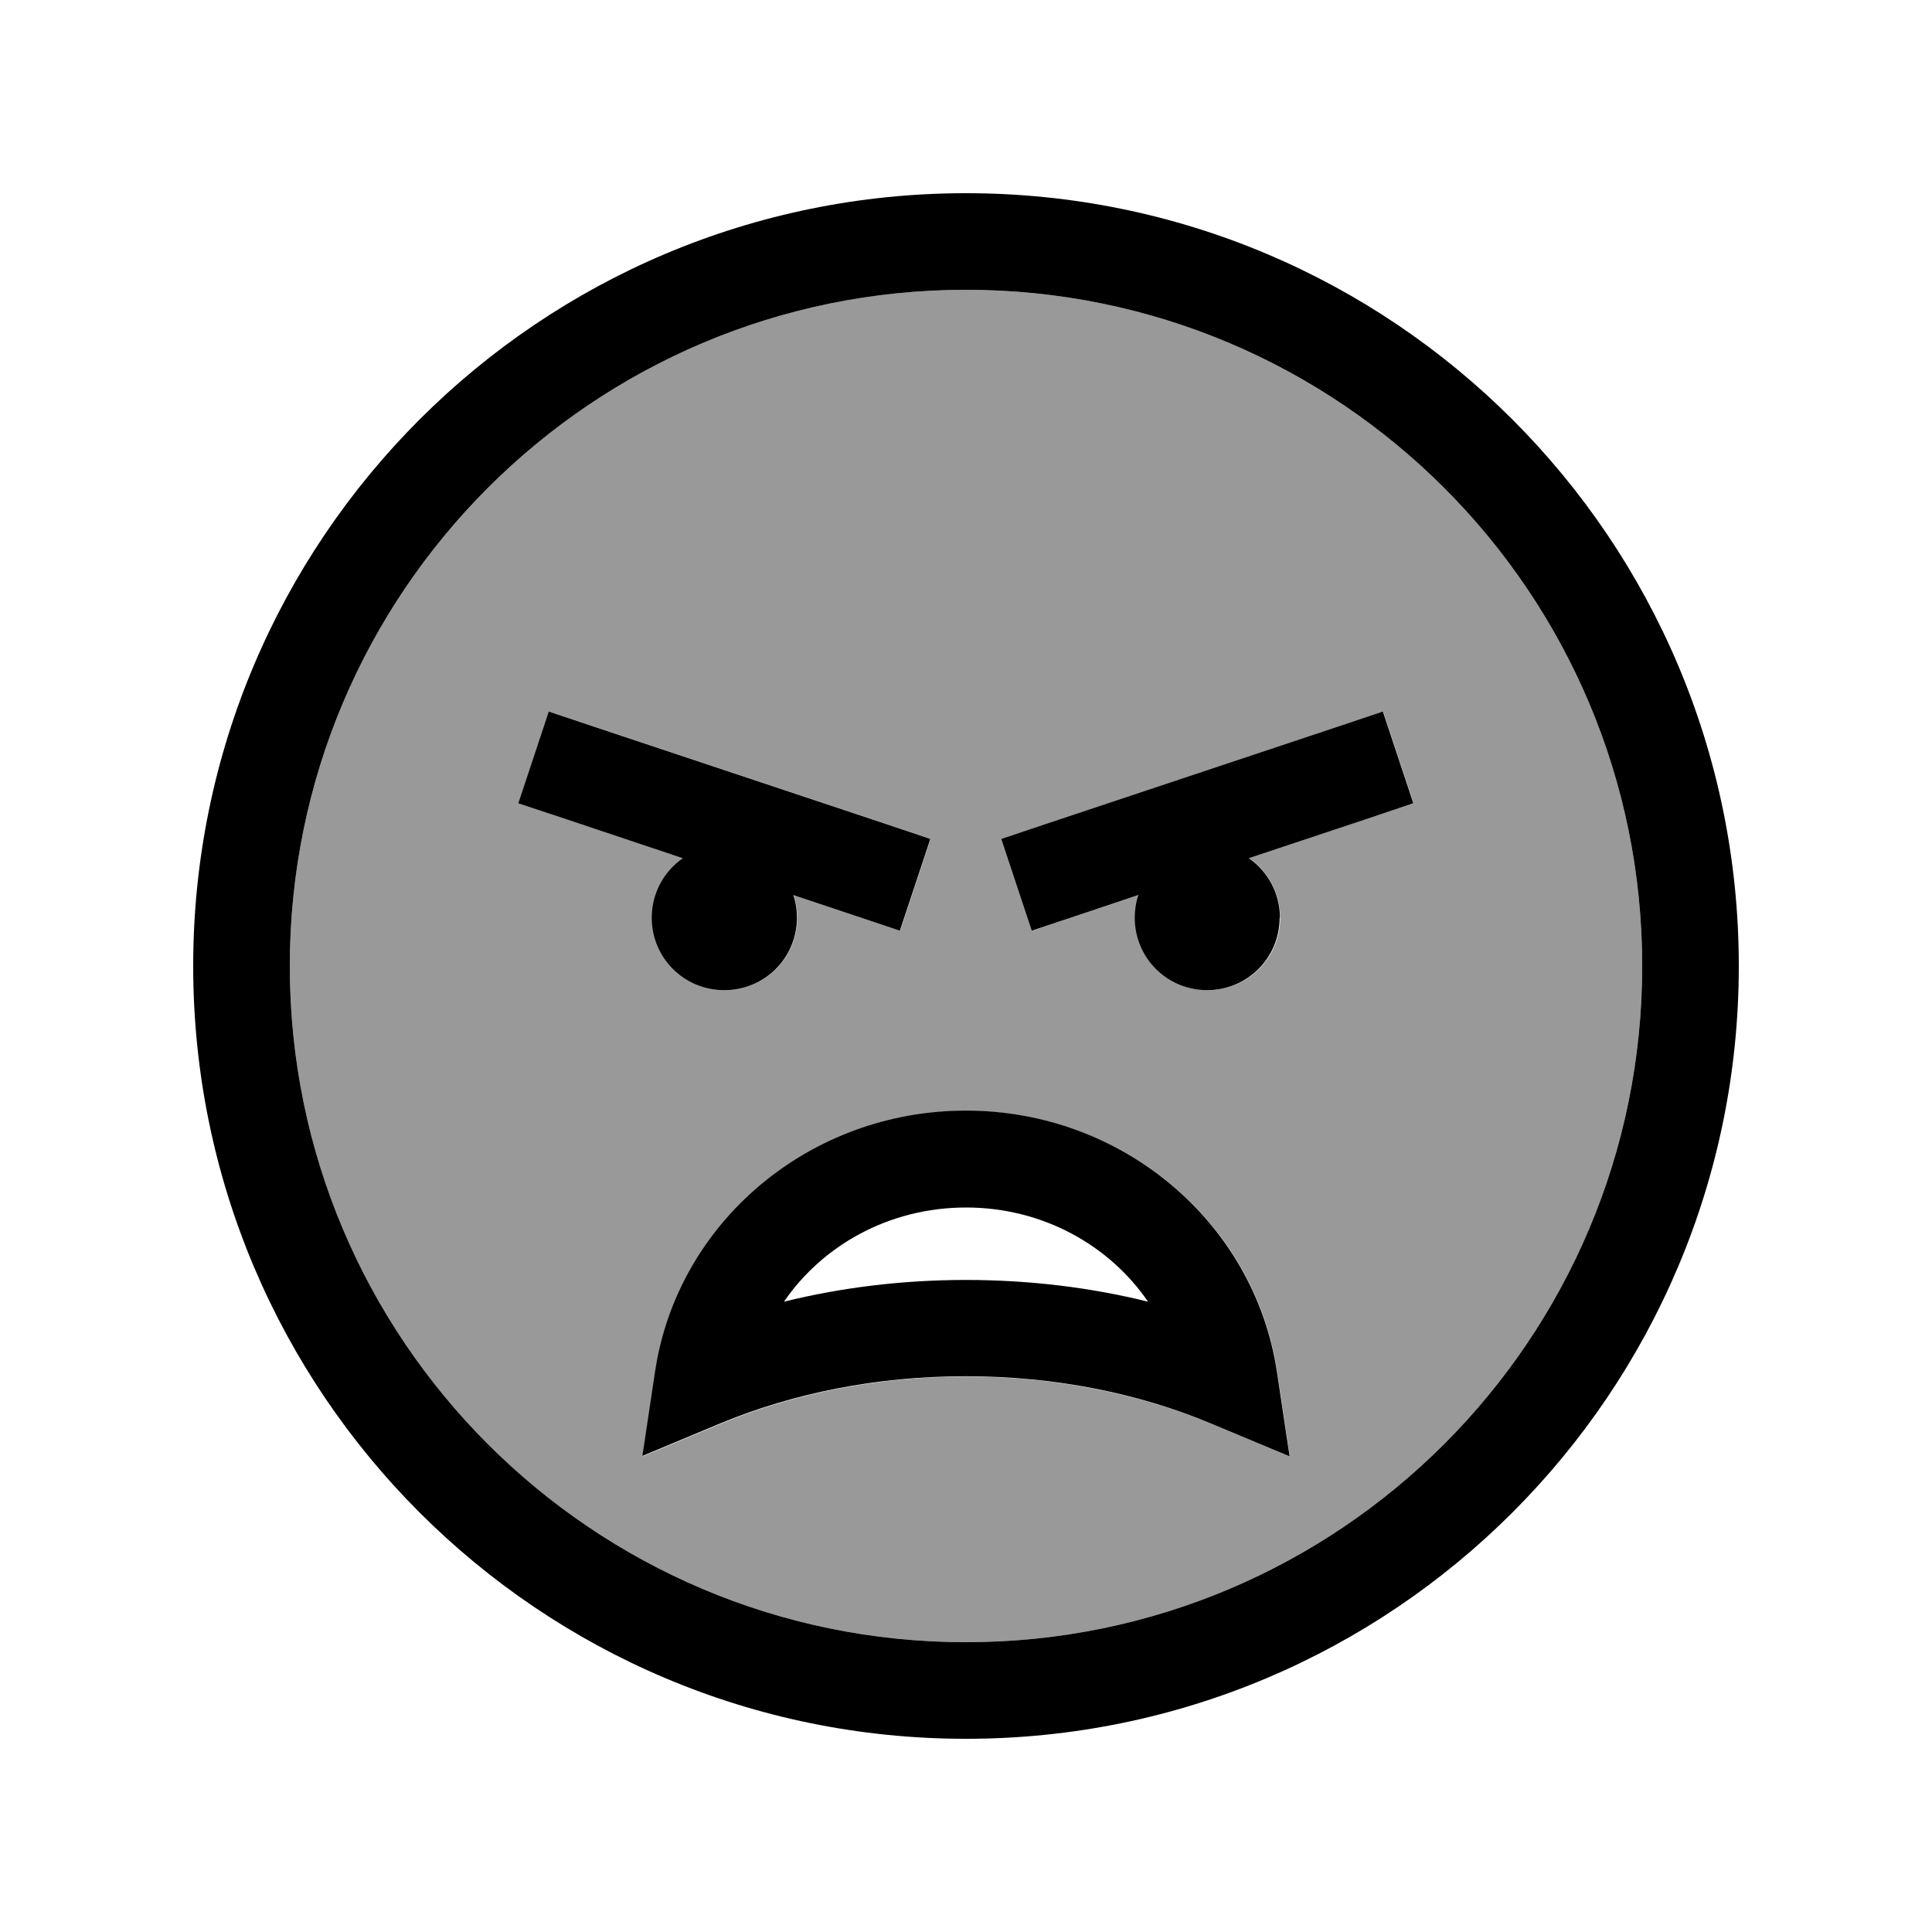 <svg xmlns="http://www.w3.org/2000/svg" viewBox="0 0 640 640"><!--! Font Awesome Pro 7.1.0 by @fontawesome - https://fontawesome.com License - https://fontawesome.com/license (Commercial License) Copyright 2025 Fonticons, Inc. --><path opacity=".4" fill="currentColor" d="M96 320C96 443.7 196.3 544 320 544C443.7 544 544 443.7 544 320C544 196.3 443.7 96 320 96C196.3 96 96 196.3 96 320zM171.8 266.1L181.9 235.7L197.1 240.8L293.1 272.8L308.3 277.9L298.2 308.3C288.9 305.2 277.1 301.3 262.9 296.5C263.7 298.9 264.1 301.4 264.1 304C264.1 317.3 253.4 328 240.1 328C226.8 328 216.1 317.3 216.1 304C216.1 295.8 220.2 288.6 226.4 284.3C196.1 274.2 178 268.2 171.9 266.1zM212.9 482.4L217.1 454.4C224.5 405.1 268.1 368 320.1 368C372.1 368 415.8 405.1 423.1 454.5L427.3 482.5L401.2 471.6C377.5 461.8 349.8 456 320.1 456C290.4 456 262.8 461.7 239.1 471.5L213 482.4zM331.8 277.9L347 272.8L443 240.8L458.2 235.7L468.3 266.1C462.2 268.1 444 274.2 413.8 284.3C420 288.6 424.1 295.8 424.1 304C424.1 317.3 413.4 328 400.1 328C386.8 328 376.1 317.3 376.1 304C376.1 301.4 376.5 298.8 377.3 296.5C363 301.3 351.3 305.2 342 308.3L331.9 277.9z"/><path fill="currentColor" d="M320 96C443.7 96 544 196.3 544 320C544 443.7 443.7 544 320 544C196.3 544 96 443.7 96 320C96 196.3 196.3 96 320 96zM320 576C461.4 576 576 461.4 576 320C576 178.6 461.4 64 320 64C178.6 64 64 178.6 64 320C64 461.4 178.6 576 320 576zM427.2 482.4L423 454.4C415.6 405.1 372 367.9 320 367.9C268 367.9 224.4 405 217 454.3L212.8 482.3L238.9 471.4C262.6 461.6 290.2 455.9 319.9 455.9C349.6 455.9 377.3 461.6 401 471.5L427.1 482.4zM380.3 431.2C361.3 426.5 341 424 320 424C299 424 278.7 426.5 259.7 431.2C272.5 412.5 294.6 400 320 400C345.4 400 367.5 412.5 380.3 431.2zM240 328C253.3 328 264 317.3 264 304C264 301.4 263.6 298.8 262.8 296.5C277.1 301.3 288.8 305.2 298.1 308.3L308.2 277.9L293 272.8L197 240.8L181.8 235.7L171.7 266.1C177.8 268.1 196 274.2 226.2 284.3C220 288.6 215.9 295.8 215.9 304C215.9 317.3 226.6 328 239.9 328zM424 304C424 295.8 419.9 288.6 413.7 284.3C444 274.2 462.1 268.2 468.2 266.1L458.1 235.7L442.9 240.8L346.9 272.8L331.7 277.9L341.8 308.3C351.1 305.2 362.9 301.3 377.1 296.5C376.3 298.9 375.9 301.4 375.9 304C375.9 317.3 386.6 328 399.9 328C413.2 328 423.9 317.3 423.9 304z"/></svg>